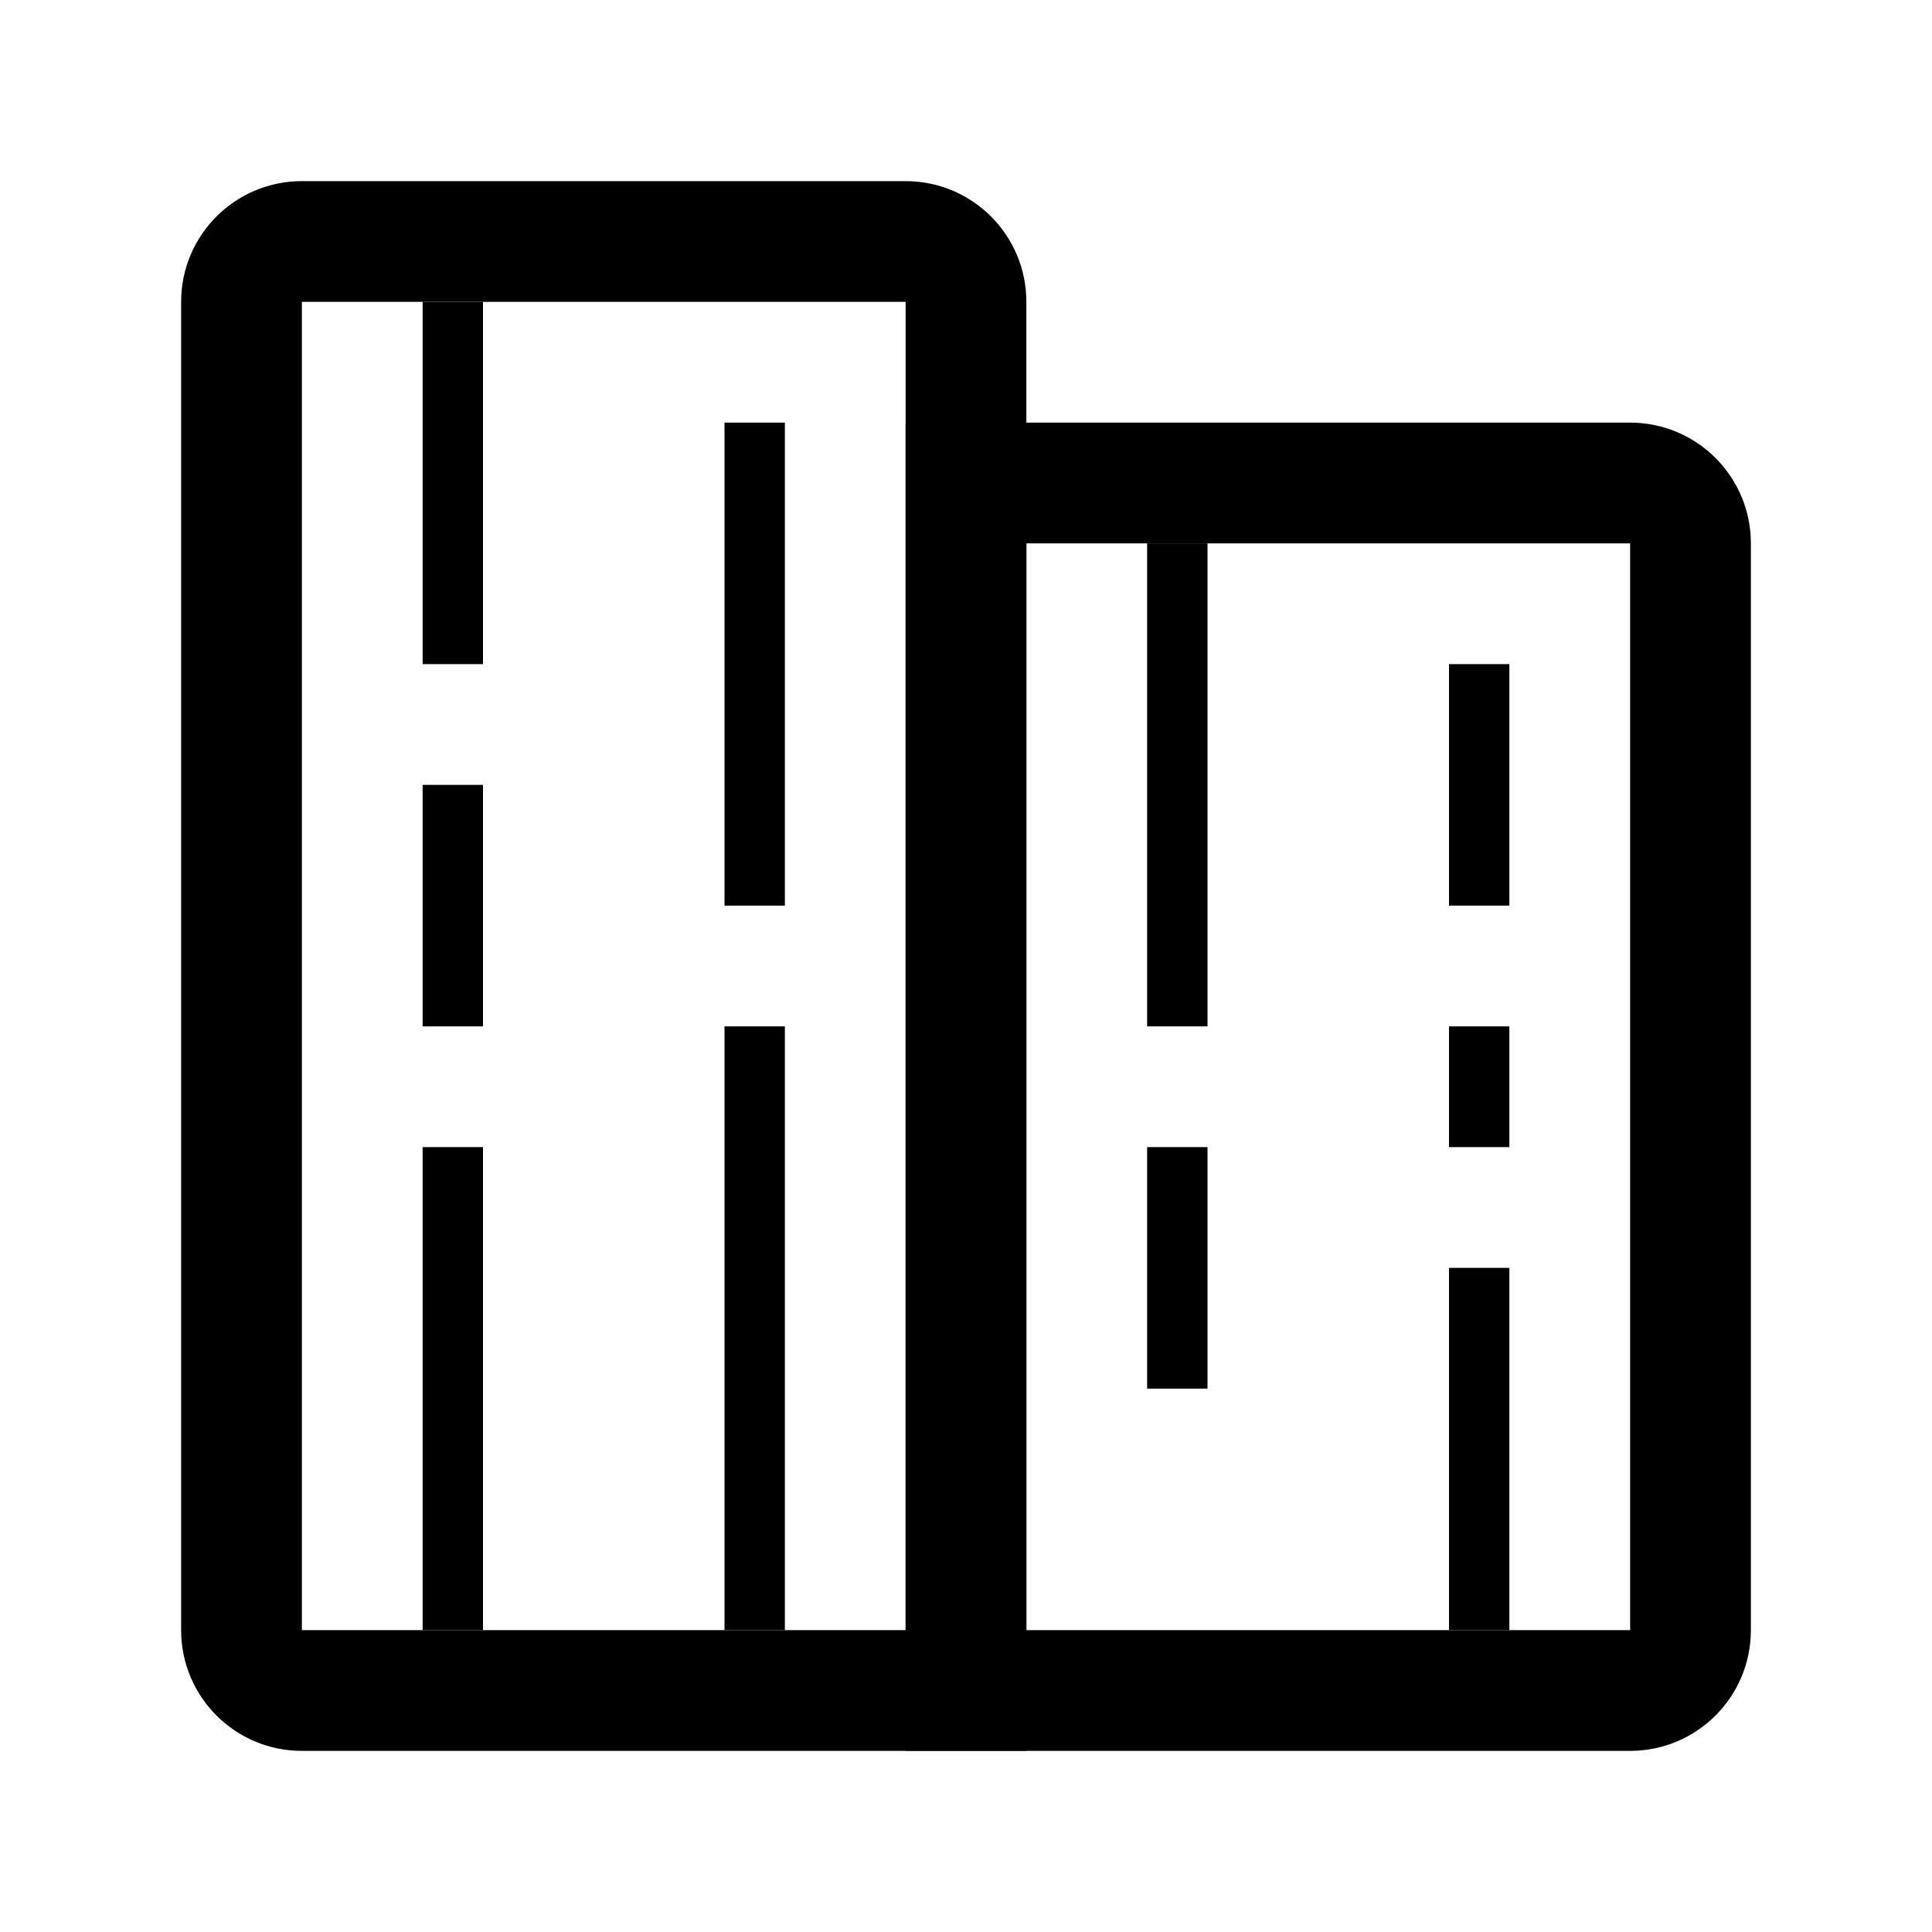 <svg width="32" height="32" viewBox="0 0 32 32" fill="none" xmlns="http://www.w3.org/2000/svg">
<path fill-rule="evenodd" clip-rule="evenodd" d="M27 7H15V29H27C28.105 29 29 28.105 29 27V9C29 7.895 28.105 7 27 7ZM27 9H17V27H27V9Z" fill="black"/>
<path fill-rule="evenodd" clip-rule="evenodd" d="M5 3C3.895 3 3 3.895 3 5V27C3 28.105 3.895 29 5 29H17V5C17 3.895 16.105 3 15 3H5ZM15 5H5V27H15V5Z" fill="black"/>
<rect x="7" y="5" width="1" height="6" fill="black"/>
<rect x="7" y="13" width="1" height="4" fill="black"/>
<rect x="12" y="7" width="1" height="8" fill="black"/>
<rect x="25" y="27" width="1" height="6" transform="rotate(-180 25 27)" fill="black"/>
<rect x="25" y="19" width="1" height="2" transform="rotate(-180 25 19)" fill="black"/>
<rect x="20" y="23" width="1" height="4" transform="rotate(-180 20 23)" fill="black"/>
<rect x="25" y="15" width="1" height="4" transform="rotate(-180 25 15)" fill="black"/>
<rect x="20" y="17" width="1" height="8" transform="rotate(-180 20 17)" fill="black"/>
<rect x="7" y="19" width="1" height="8" fill="black"/>
<rect x="12" y="17" width="1" height="10" fill="black"/>
</svg>
